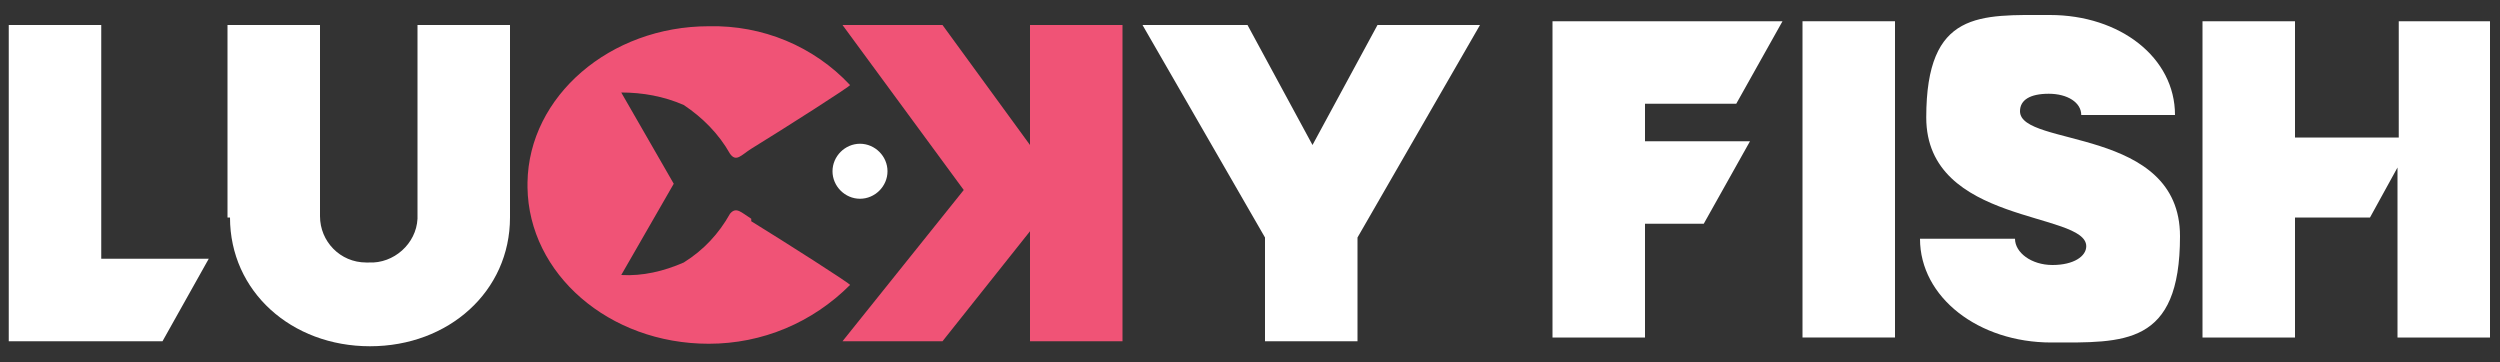 <?xml version="1.0" encoding="UTF-8"?>
<svg id="Layer_1" xmlns="http://www.w3.org/2000/svg" width="200" height="29" version="1.1" xmlns:xlink="http://www.w3.org/1999/xlink" viewBox="0 0 200 29">
  <rect x="0" y="0" width="200" height="29" fill="#333333" stroke="none"/>
  <!-- Generator: Adobe Illustrator 29.7.0, SVG Export Plug-In . SVG Version: 2.1.1 Build 138)  -->
  <defs>
    <style>
      .st0 {
        fill: #fff;
      }

      .st1 {
        fill: none;
      }

      .st2 {
        fill: #f05376;
      }

      .st3 {
        clip-path: url(#clippath);
      }
    </style>
    <clipPath id="clippath">
      <rect class="st1" x=".7" y="1.2" width="198.5" height="26.5"/>
    </clipPath>
  </defs>
  <g id="Group_43891">
    <g id="Group_43890">
      <path id="Path_92851" class="st0" d="M71,13.7c0,1.2-1,2.2-2.2,2.2-1.2,0-2.2-1-2.2-2.2,0-1.2,1-2.2,2.2-2.2,1.2,0,2.2,1,2.2,2.2h0"/>
      <path id="Path_92852" class="st0" d="M153.7,19.1h7.5c0,1.1,1.3,2.1,3,2.1s2.7-.7,2.7-1.5c0-2.8-12.8-1.7-12.8-10.3s4.3-8.2,9.9-8.2,10,3.4,10,8h-7.5c0-1-1.1-1.7-2.6-1.7s-2.3.5-2.3,1.4c0,2.9,12.8,1.2,12.8,10s-4.5,8.5-10.3,8.5-10.5-3.6-10.5-8.3"/>
    </g>
  </g>
  <path id="Path_92853" class="st0" d="M101.2,19l-9.8-17h8.4l5.2,9.6,5.2-9.6h8.2l-9.8,17v8.3h-7.4v-8.3Z"/>
  <path id="Path_92854" class="st2" d="M82.4,2v9.6l-7-9.6h-8l9.7,13.2-9.7,12.1h8l7-8.8v8.8h7.4V2h-7.4Z"/>
  <g class="st3">
    <g id="Group_43892">
      <path id="Path_92855" class="st0" d="M18.2,17.4V2h7.4v15.3c0,2,1.6,3.7,3.7,3.7,0,0,0,0,0,0,0,0,.1,0,.2,0,2,.1,3.8-1.5,3.9-3.5,0,0,0,0,0,0,0,0,0-.1,0-.2V2h7.4v15.4c0,5.9-4.9,10.3-11.2,10.3s-11.2-4.4-11.2-10.3"/>
      <rect id="Rectangle_22339" class="st0" x="144.2" y="1.7" width="7.4" height="25.3"/>
      <path id="Path_92856" class="st0" d="M199.3,1.7h-7.4v9.3h-8.3V1.7h-7.4v25.3h7.4v-9.4h0v-.2h6l2.2-4h0v13.6h7.4v-9.6h0V1.7Z"/>
      <path id="Path_92857" class="st0" d="M16.7,20.7h-8.6V2H.7v25.3h12.3l3.7-6.6Z"/>
      <path id="Path_92858" class="st0" d="M131.6,8.3h7.3l3.7-6.6h-18.4v25.3h7.4v-9.1h4.7l3.7-6.6h-8.4v-3Z"/>
      <path id="Path_92859" class="st2" d="M60.1,17.5c-.8-.5-1.2-1-1.7-.4-.9,1.6-2.1,2.9-3.7,3.9-1.6.7-3.3,1.1-5,1l4.2-7.3h0,0s0,0,0,0h0l-4.2-7.3c1.7,0,3.4.3,5,1,1.5,1,2.8,2.3,3.7,3.9.5.7.9.1,1.7-.4,2.6-1.6,8.1-5.1,7.9-5.1-2.9-3.1-7-4.8-11.3-4.7-7.9,0-14.4,5.6-14.5,12.5h0v.2h0v.2h0c.1,6.9,6.5,12.5,14.5,12.5,4.3,0,8.3-1.7,11.3-4.7.2,0-5.3-3.5-7.9-5.1"/>
    </g>
  </g>
</svg>